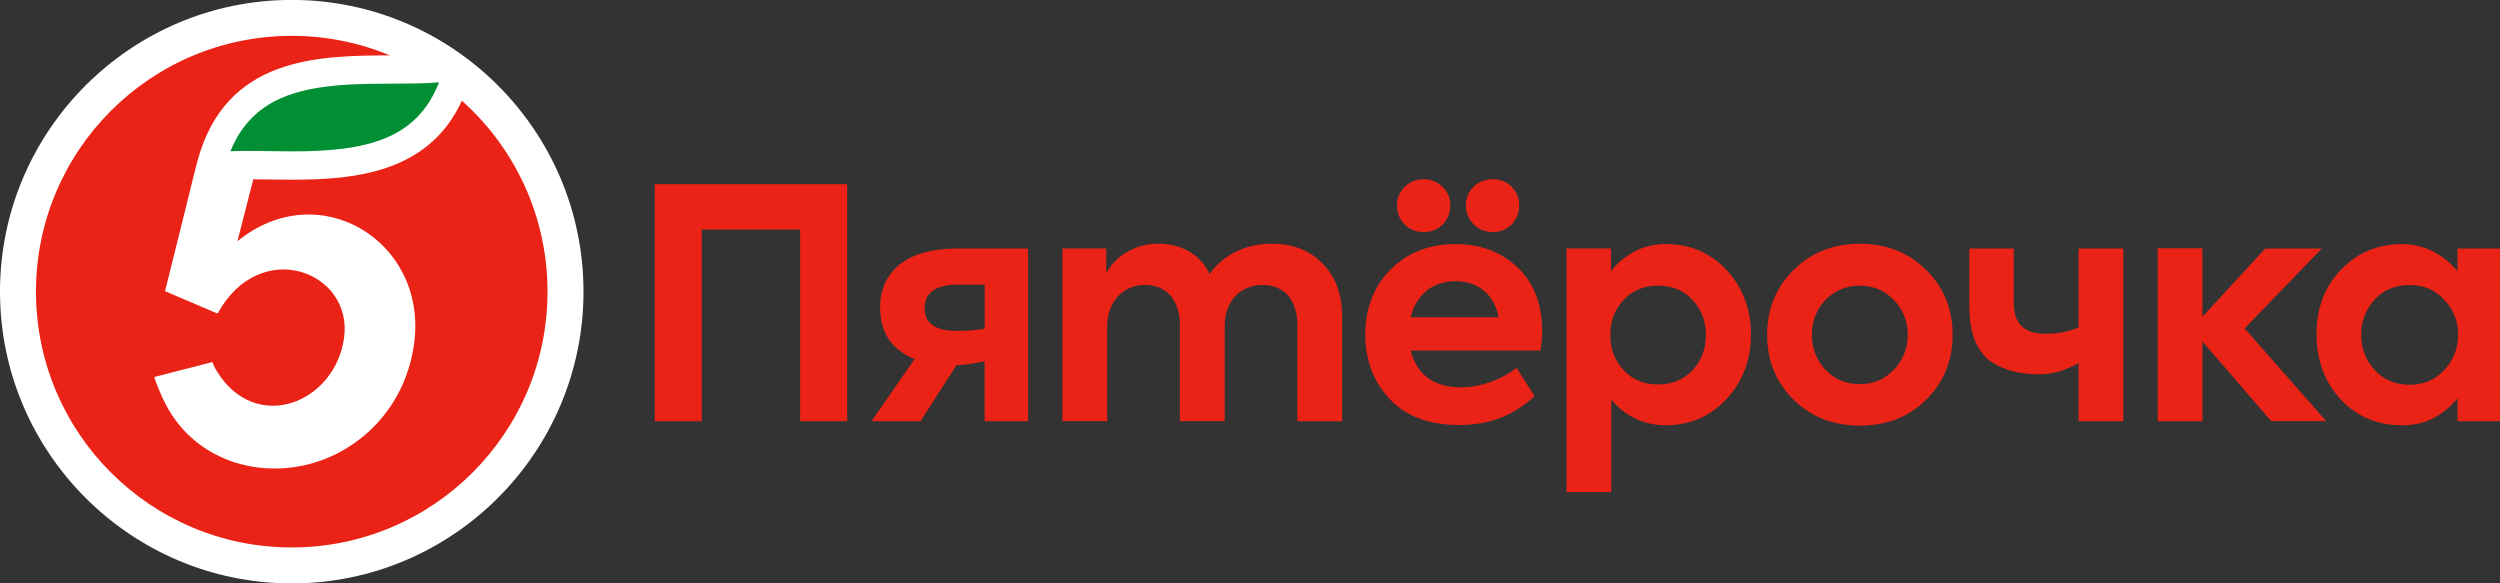 <?xml version="1.0" encoding="UTF-8"?> <svg xmlns="http://www.w3.org/2000/svg" width="240" height="56" viewBox="0 0 240 56" fill="none"><rect x="0" y="0" width="240" height="56" fill="#333333" stroke="none"/><path fill-rule="evenodd" clip-rule="evenodd" d="M62.862 40.435V17.686H81.329V40.435H76.818V22.037H67.372V40.435H62.862ZM94.527 27.326H91.967C89.837 27.326 88.769 28.09 88.769 29.577C88.769 31.064 89.806 31.767 91.877 31.767C92.79 31.767 93.674 31.707 94.527 31.558V27.331V27.326ZM98.698 23.858V40.435H94.522V34.686C93.713 34.836 92.855 35.026 91.822 35.056L88.365 40.435H83.669L87.796 34.472C85.63 33.559 84.492 31.982 84.492 29.517C84.492 26.139 86.957 23.858 91.837 23.858H98.693H98.698ZM126.921 25.261C128.198 26.508 128.842 28.209 128.842 30.43V40.435H124.546V31.218C124.546 28.694 123.203 27.356 121.222 27.356C119.057 27.356 117.565 28.908 117.565 31.338V40.43H113.269V31.243C113.269 28.778 111.956 27.351 109.915 27.351C107.875 27.351 106.288 28.903 106.288 31.368V40.43H101.992V23.853H106.198V26.224C107.141 24.492 109.092 23.364 111.258 23.394C113.328 23.394 115.25 24.397 116.133 26.313C117.35 24.487 119.606 23.394 122.076 23.394C124.057 23.394 125.673 24.003 126.921 25.251V25.261ZM162.483 35.54C163.336 34.626 163.765 33.504 163.765 32.166C163.765 30.829 163.336 29.701 162.483 28.788C161.63 27.875 160.532 27.421 159.16 27.421C157.788 27.421 156.72 27.88 155.872 28.788C155.018 29.701 154.589 30.824 154.589 32.166C154.589 33.509 155.018 34.631 155.872 35.54C156.725 36.453 157.823 36.907 159.16 36.907C160.497 36.907 161.63 36.453 162.483 35.54ZM165.776 25.959C167.328 27.631 168.092 29.701 168.092 32.132C168.092 34.562 167.298 36.632 165.746 38.304C164.195 39.975 162.243 40.824 159.893 40.824C157.852 40.824 155.966 39.936 154.684 38.359V47.241H150.388V23.853H154.654V26.029C156.016 24.332 157.823 23.429 159.928 23.429C162.273 23.429 164.224 24.283 165.781 25.954L165.776 25.959ZM178.545 36.877C179.853 36.877 180.92 36.418 181.804 35.51C182.687 34.567 183.146 33.444 183.146 32.136C183.146 30.829 182.687 29.701 181.804 28.793C180.92 27.88 179.853 27.426 178.545 27.426C177.238 27.426 176.135 27.88 175.252 28.793C174.369 29.706 173.945 30.829 173.945 32.136C173.945 33.444 174.374 34.572 175.252 35.51C176.135 36.423 177.233 36.877 178.545 36.877ZM172.148 25.959C173.825 24.258 175.96 23.404 178.55 23.404C181.14 23.404 183.271 24.253 184.952 25.959C186.629 27.631 187.452 29.701 187.452 32.132C187.452 34.562 186.629 36.662 184.952 38.334C183.276 40.005 181.14 40.859 178.55 40.859C175.96 40.859 173.83 40.005 172.148 38.334C170.472 36.662 169.648 34.592 169.648 32.132C169.648 29.672 170.472 27.631 172.148 25.959ZM199.542 23.858H203.839V40.435H199.542V34.856C198.285 35.575 196.923 35.934 195.855 35.934C193.874 35.934 192.412 35.569 191.1 34.686C189.792 33.743 189.059 31.982 189.059 29.422V23.858H193.325V29.123C193.325 31.069 194.328 32.042 196.344 32.042C197.472 32.042 198.435 31.887 199.542 31.443V23.863V23.858ZM218.044 40.435L211.433 32.78V40.435H207.137V23.834H211.433V30.41L217.466 23.858H222.89L215.485 31.533L223.319 40.43H218.044V40.435Z" fill="#EB2316"></path><path fill-rule="evenodd" clip-rule="evenodd" d="M234.636 28.759C233.753 27.816 232.655 27.361 231.313 27.361C229.971 27.361 228.843 27.816 227.96 28.759C227.107 29.702 226.678 30.824 226.678 32.132C226.678 33.439 227.107 34.597 227.99 35.54C228.873 36.483 229.971 36.937 231.313 36.937C232.655 36.937 233.753 36.483 234.636 35.54C235.519 34.597 235.979 33.469 235.979 32.132C235.979 30.794 235.519 29.702 234.636 28.759ZM235.919 23.859H240V40.435H235.919V38.244C234.492 39.971 232.72 40.829 230.614 40.829C228.239 40.829 226.258 40.006 224.702 38.334C223.15 36.662 222.386 34.562 222.386 32.072C222.386 29.582 223.18 27.511 224.731 25.899C226.288 24.258 228.269 23.434 230.614 23.434C232.685 23.434 234.516 24.372 235.919 26.034V23.859ZM140.728 19.697C140.728 18.27 141.856 17.202 143.318 17.202C144.78 17.202 145.848 18.33 145.848 19.697C145.848 21.189 144.75 22.282 143.318 22.282C141.886 22.282 140.728 21.189 140.728 19.697ZM135.424 30.46H143.867C143.473 28.299 141.916 26.992 139.72 26.992C137.525 26.992 135.943 28.299 135.424 30.455V30.46ZM136.671 17.202C138.103 17.202 139.231 18.33 139.231 19.697C139.231 21.189 138.133 22.282 136.671 22.282C135.209 22.282 134.112 21.189 134.112 19.697C134.112 18.33 135.239 17.202 136.671 17.202ZM147.888 33.654H135.424C136.033 35.994 137.649 37.181 140.269 37.181C142.065 37.181 144.066 36.508 145.588 35.31L147.32 38.025C145.224 39.986 142.834 40.799 140.089 40.799C137.16 40.799 134.94 39.951 133.383 38.274C131.831 36.602 131.068 34.532 131.068 32.132C131.068 29.607 131.861 27.541 133.478 25.899C135.095 24.258 137.165 23.434 139.725 23.434C142.135 23.434 144.141 24.193 145.698 25.685C147.255 27.177 148.043 29.183 148.043 31.767C148.043 32.346 147.983 32.985 147.888 33.654Z" fill="#EB2316"></path><path fill-rule="evenodd" clip-rule="evenodd" d="M28.008 -0.008C12.564 -0.008 0 12.556 0 28C0 43.444 12.564 56.008 28.008 56.008C43.451 56.008 56.016 43.444 56.016 28C56.016 12.556 43.451 -0.008 28.008 -0.008Z" fill="white"></path><path fill-rule="evenodd" clip-rule="evenodd" d="M42.144 7.911C40.008 13.395 35.138 14.533 28.087 14.533C27.329 14.533 26.581 14.523 25.857 14.508C25.158 14.498 24.495 14.488 23.846 14.488C23.272 14.488 22.689 14.493 22.12 14.518C23.108 12.093 24.684 10.446 26.925 9.448C30.053 8.056 34.12 8.041 37.708 8.031C39.27 8.026 40.767 8.021 42.139 7.906L42.144 7.911Z" fill="#008F32"></path><path fill-rule="evenodd" clip-rule="evenodd" d="M44.339 9.672C41.176 16.558 34.13 17.252 28.087 17.252C26.76 17.252 25.493 17.222 24.315 17.212L22.793 23.16C30.587 16.808 40.891 23.105 39.789 32.69C39.045 39.147 34.445 43.368 29.575 44.581C24.27 45.903 18.392 43.922 15.758 38.518C15.478 37.95 14.989 36.802 14.805 36.193L20.398 34.756C20.498 35.08 20.663 35.39 20.842 35.674C24.585 41.712 32.174 38.693 33.032 32.426C33.906 26.054 24.959 22.656 20.887 30.105L15.927 27.99L15.843 27.95L18.233 18.345C18.382 17.661 18.876 15.755 18.961 15.44C21.666 5.496 30.413 5.341 37.428 5.316C34.529 4.109 31.346 3.44 28.008 3.44C14.445 3.45 3.453 14.443 3.453 28C3.453 41.557 14.445 52.555 28.008 52.555C41.57 52.555 52.562 41.562 52.562 28C52.562 20.71 49.384 14.168 44.339 9.667V9.672Z" fill="#EB2316"></path></svg> 
